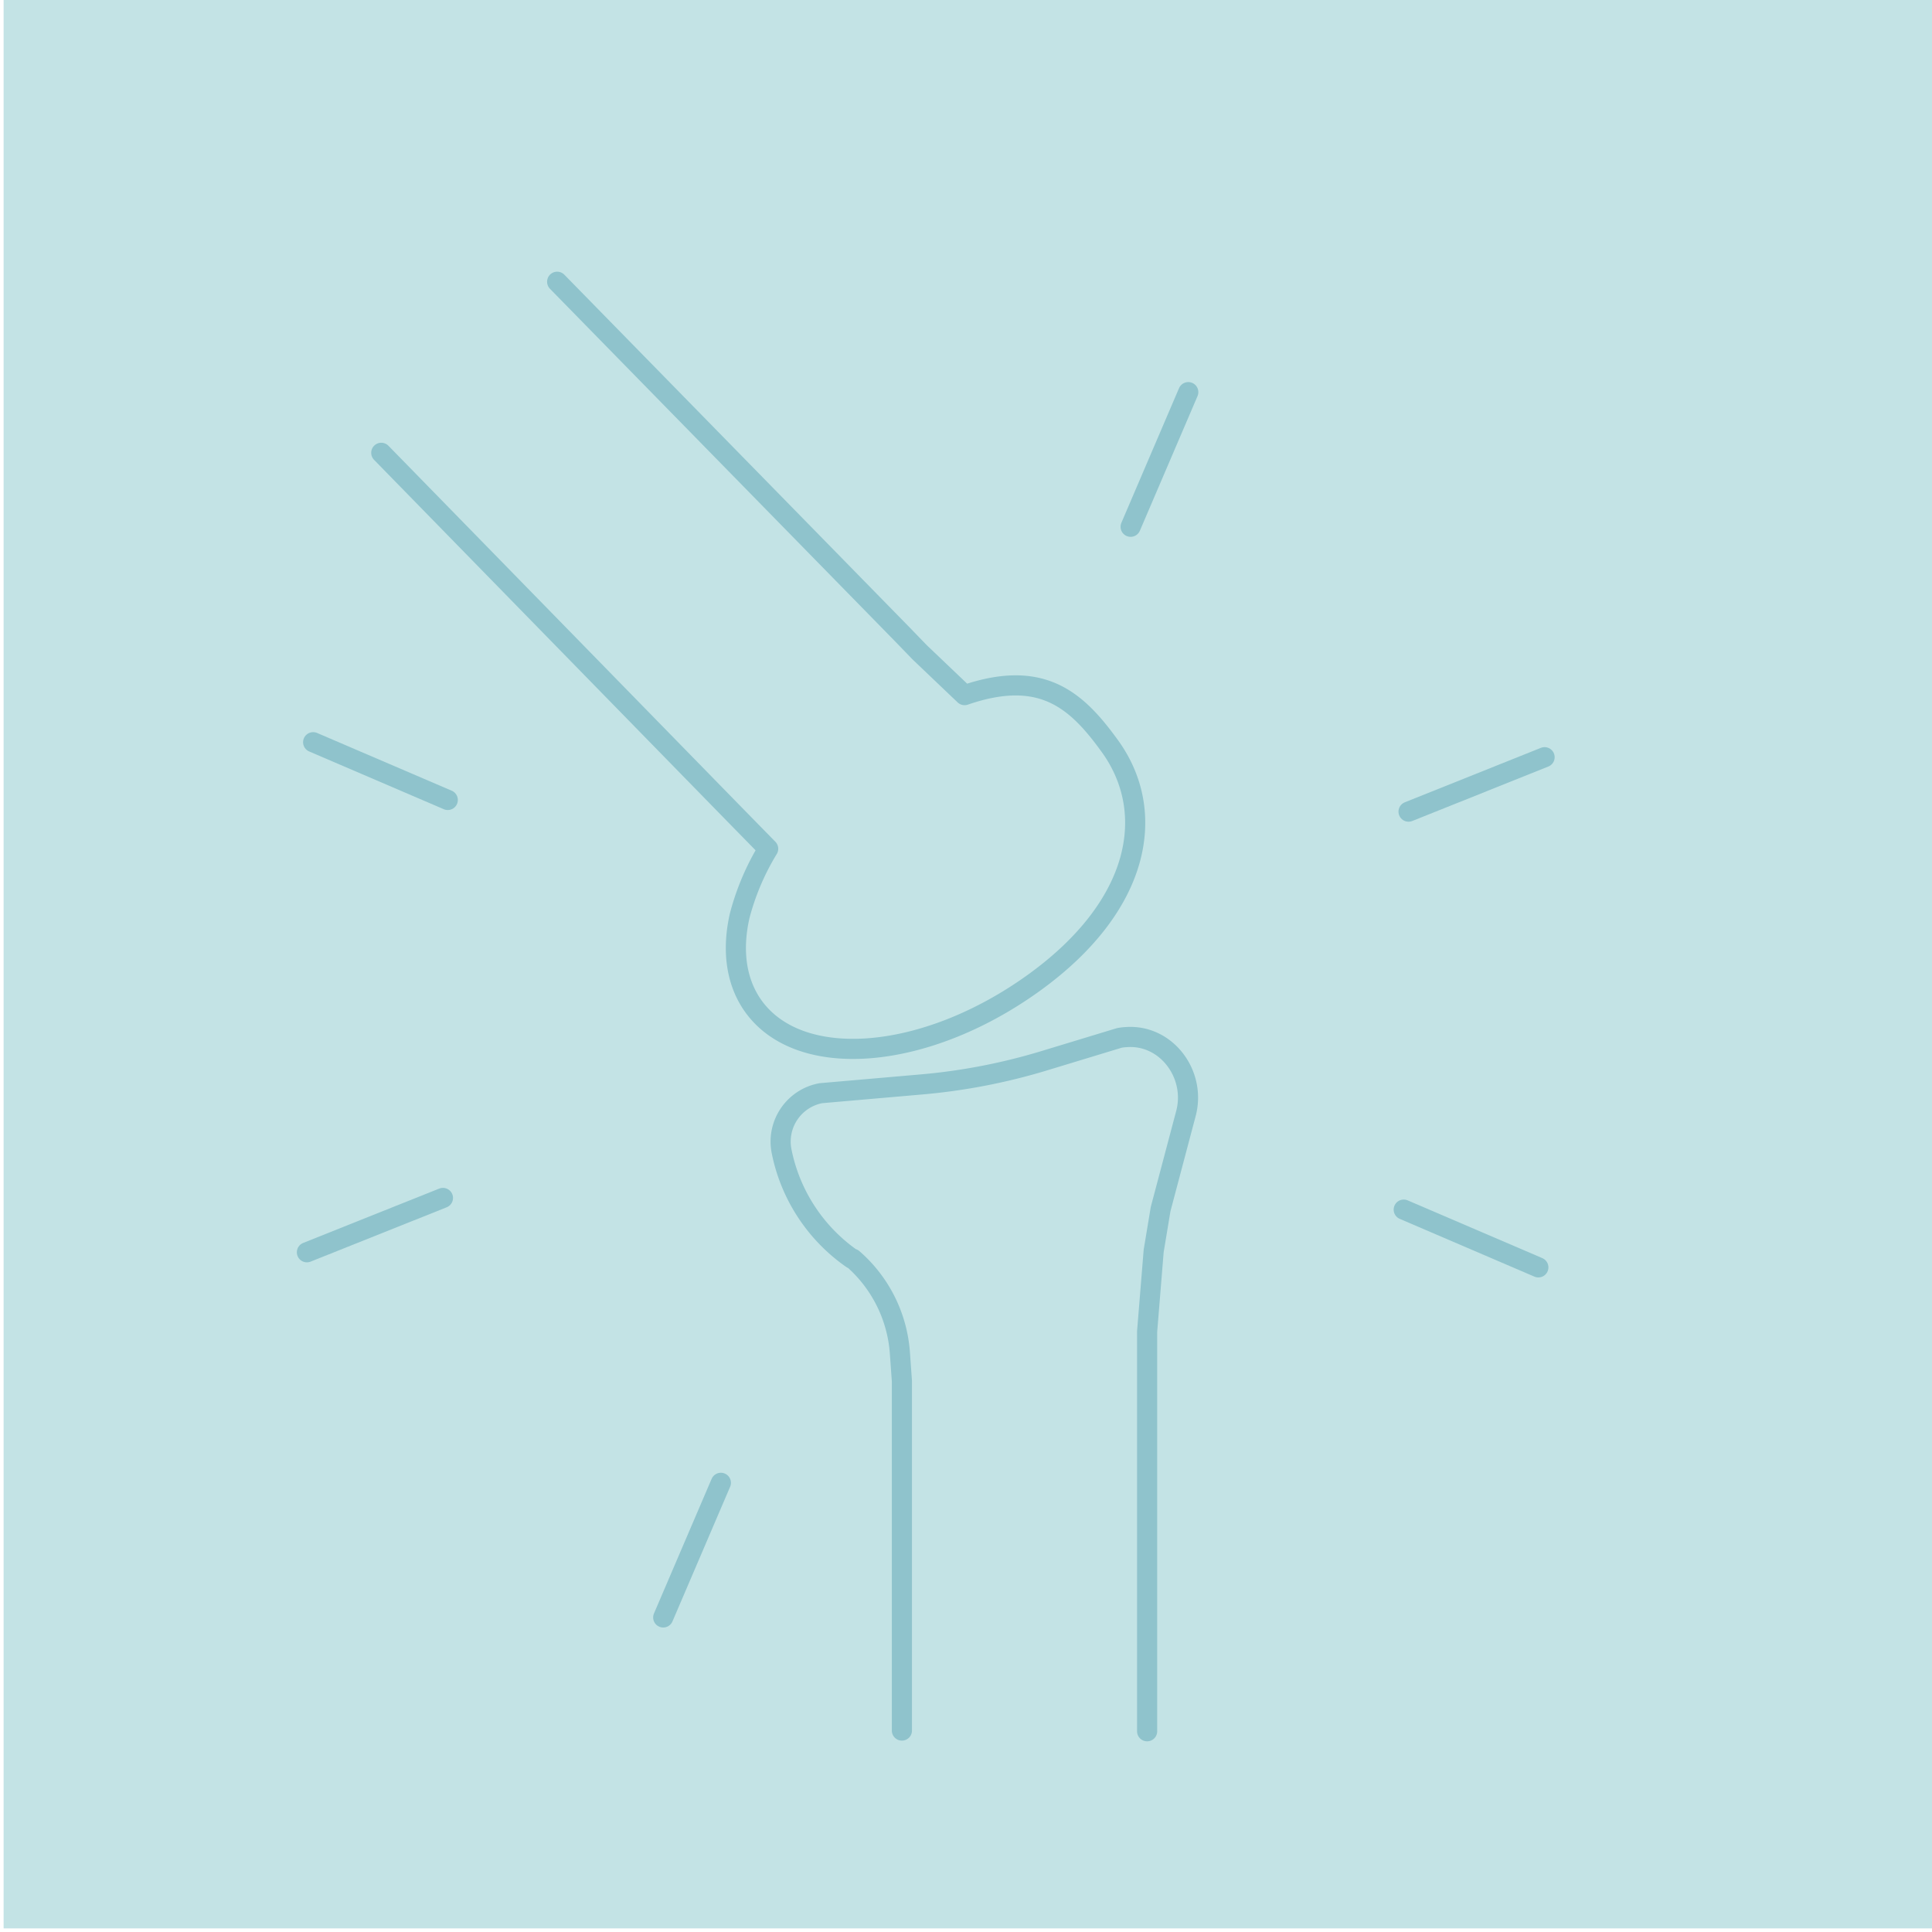 <svg id="Ebene_2" data-name="Ebene 2" xmlns="http://www.w3.org/2000/svg" viewBox="0 0 192 192"><defs><style>.cls-1{fill:#c3e3e5;}.cls-2,.cls-3{fill:none;stroke:#8fc3cc;stroke-linecap:round;stroke-linejoin:round;}.cls-2{stroke-width:2px;}.cls-3{stroke-width:2px;}</style></defs><rect class="cls-1" x="0.36" width="191.64" height="191.64"/><path class="cls-2" d="M114,172.05V132.32l.65-8,.69-4.16,2.53-9.55c1-3.89-2-7.87-6-7.54a4.48,4.48,0,0,0-.64.08l-7.44,2.26a59.76,59.76,0,0,1-12.21,2.36l-10,.87a4.89,4.89,0,0,0-3.91,5.75h0a17.09,17.09,0,0,0,7,10.7l.08,0a13.69,13.69,0,0,1,4.68,9.36l.2,2.8v34.73"/><path class="cls-2" d="M37.89,45,73,80.94l3.34,3.41A24.88,24.88,0,0,0,73.51,91c-.77,3.39-.39,6.55,1.36,9,4.64,6.45,17.09,5.42,27.82-2.29s12.3-17,7.66-23.49c-3.29-4.57-6.74-7.81-14.49-5.14l-4.47-4.26L89.63,63,55.37,28"/><g id="_Radiale_Wiederholung_" data-name="&lt;Radiale Wiederholung&gt;"><line class="cls-3" x1="71.64" y1="147.36" x2="65.91" y2="160.74"/></g><g id="_Radiale_Wiederholung_2" data-name="&lt;Radiale Wiederholung&gt;"><line class="cls-3" x1="44.02" y1="119.05" x2="30.5" y2="124.45"/></g><g id="_Radiale_Wiederholung_3" data-name="&lt;Radiale Wiederholung&gt;"><line class="cls-3" x1="44.5" y1="79.5" x2="31.12" y2="73.76"/></g><g id="_Radiale_Wiederholung_4" data-name="&lt;Radiale Wiederholung&gt;"><line class="cls-3" x1="112.36" y1="52.35" x2="118.09" y2="38.97"/></g><g id="_Radiale_Wiederholung_5" data-name="&lt;Radiale Wiederholung&gt;"><line class="cls-3" x1="139.98" y1="80.66" x2="153.5" y2="75.25"/></g><g id="_Radiale_Wiederholung_6" data-name="&lt;Radiale Wiederholung&gt;"><line class="cls-3" x1="139.5" y1="120.21" x2="152.88" y2="125.95"/></g></svg>